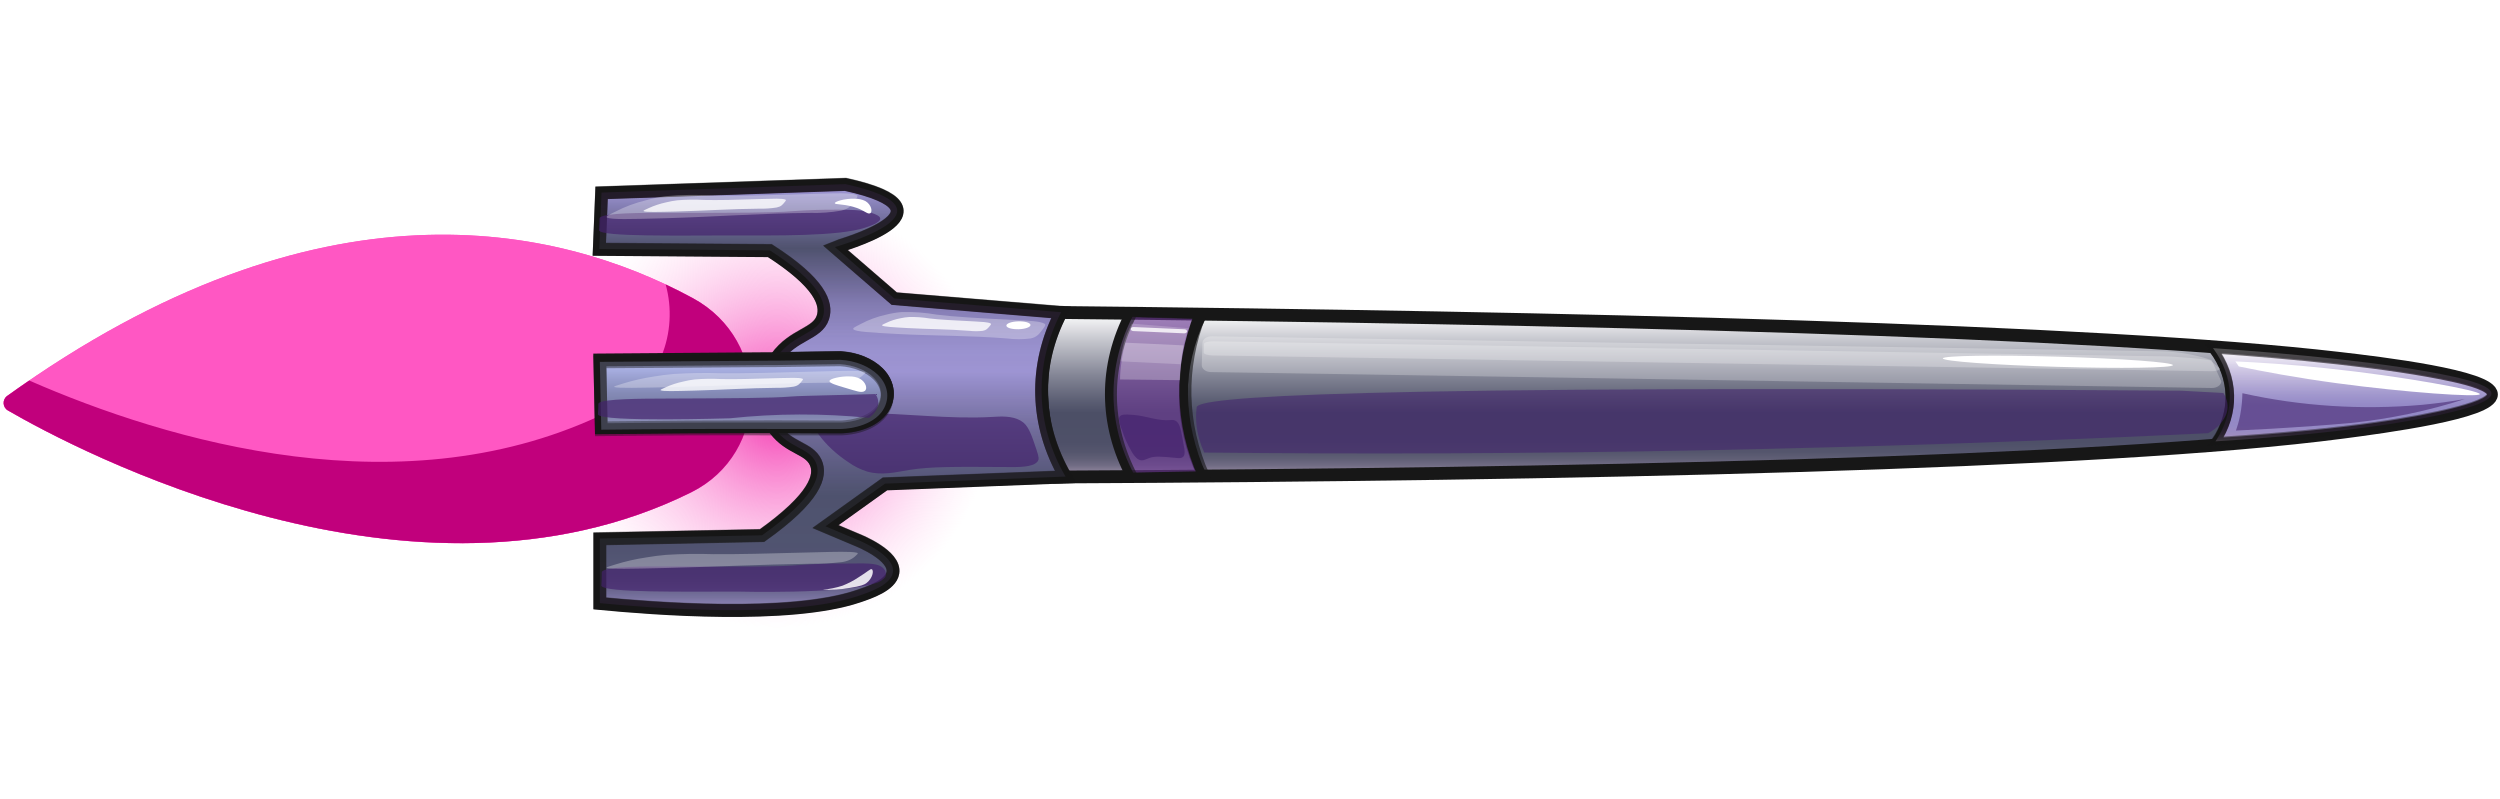 <?xml version="1.0" encoding="UTF-8"?> <svg xmlns="http://www.w3.org/2000/svg" width="585" height="187" viewBox="0 0 585 187" fill="none"> <g filter="url(#filter0_d)"> <circle cx="181.802" cy="92.331" r="50.56" transform="rotate(90 181.802 92.331)" fill="url(#paint0_radial)"></circle> </g> <path d="M162.1 69.758C130.334 52.583 74.793 40.133 1.69 92.647C0.496 93.504 0.586 95.312 1.858 96.049C17.278 104.98 96.661 147.418 161.7 115.227C180.253 106.043 180.495 79.703 162.1 69.758Z" fill="#FF57C3"></path> <path d="M162.1 69.758C130.334 52.583 74.793 40.133 1.69 92.647C0.496 93.504 0.586 95.312 1.858 96.049C17.278 104.98 96.661 147.418 161.7 115.227C180.253 106.043 180.495 79.703 162.1 69.758V69.758Z" fill="#FF57C3"></path> <path d="M162.097 69.755C160.083 68.666 157.972 67.596 155.768 66.559C158.824 77.631 154.435 90.362 142.663 96.189C94.726 119.915 39.002 103.102 6.833 89.041C5.126 90.21 3.413 91.403 1.686 92.643C0.492 93.5 0.582 95.308 1.853 96.045C17.274 104.976 96.657 147.414 161.695 115.223C180.25 106.04 180.491 79.699 162.097 69.755Z" fill="#C1007C"></path> <path d="M248.308 111.619C365.387 111.041 491.825 108.574 548.22 101.139C557.6 99.901 583.055 96.55 582.998 92.301C582.942 88.051 556.855 84.956 547.249 83.842C490.583 77.24 365.974 74.327 247.213 73.114C242.23 85.732 242.623 99.16 248.342 111.611L248.308 111.619Z" fill="url(#paint1_linear)" stroke="#171717" stroke-width="3" stroke-miterlimit="10"></path> <path d="M518.421 103.515C550.603 101.534 566.271 98.481 573.574 96.69C578.428 95.477 583.056 94.025 582.999 92.308C582.943 90.592 577.92 89.247 574.15 88.405C559.159 85.104 535.77 82.959 517.845 81.713C520.329 85.046 521.678 88.767 521.778 92.562C521.878 96.357 520.726 100.114 518.421 103.515V103.515Z" fill="url(#paint2_linear)" stroke="#171717" stroke-width="2" stroke-miterlimit="10"></path> <path opacity="0.46" d="M518.421 103.275C550.603 101.254 566.271 98.242 573.574 96.451C578.428 95.263 583.056 93.777 582.999 92.069C582.943 90.361 577.92 89.007 574.15 88.157C559.159 84.856 535.77 82.711 517.845 81.465C520.329 84.799 521.678 88.522 521.778 92.319C521.878 96.115 520.727 99.873 518.421 103.275Z" fill="url(#paint3_linear)" stroke="#171717" stroke-width="2" stroke-miterlimit="10"></path> <path opacity="0.56" d="M280.672 102.904C279.924 100.402 279.707 97.83 280.028 95.279C280.435 93.035 309.535 89.94 510.451 91.425C513.725 91.596 516.998 91.775 520.272 91.962C521.228 93.426 521.494 95.08 521.028 96.666C520.402 98.563 518.863 100.232 516.694 101.369C478.687 103.185 439.077 104.555 397.977 105.38C357.829 106.139 319.1 106.31 281.789 105.892C281.337 104.913 280.964 103.915 280.672 102.904V102.904Z" fill="#43226D"></path> <path opacity="0.56" d="M524.2 97.128C524.525 95.432 524.698 93.723 524.719 92.011C538.339 95.061 552.684 95.986 566.824 94.726C570.176 94.401 573.503 93.949 576.791 93.373C568.273 96.134 559.274 98.023 550.05 98.984C547.521 99.224 543.277 99.537 542.035 99.628C534.133 100.214 527.654 100.552 523.218 100.75C523.613 99.603 523.952 98.415 524.2 97.128Z" fill="#43226D"></path> <path d="M247.18 112.106C242.599 99.328 242.599 85.902 247.18 73.123L281.236 73.948C275.455 86.079 275.455 99.282 281.236 111.413C269.91 111.639 258.558 111.87 247.18 112.106Z" stroke="#171717" stroke-width="2" stroke-miterlimit="10"></path> <path d="M140.361 141.228L140.361 126.118L178.323 125.35C190.74 116.512 192.343 111.322 190.853 108.194C189.261 104.819 184.768 105.017 181.359 100.495C181.201 100.289 181.055 100.082 180.919 99.868C186.236 99.868 191.552 99.868 196.824 99.909C197.14 99.909 203.258 99.802 206.272 96.022C207.288 94.67 207.758 93.135 207.628 91.596C207.498 90.056 206.774 88.575 205.538 87.324C204.497 86.293 203.163 85.437 201.628 84.816C200.093 84.195 198.393 83.823 196.643 83.726C191.601 83.793 186.563 83.861 181.529 83.933L181.698 83.693C185.683 78.156 191.27 78.263 192.557 74.294C193.596 71.109 191.902 66.215 180.14 58.673C166.828 58.574 153.527 58.472 140.237 58.367L140.779 45.139C159.788 44.479 178.808 43.825 197.84 43.175C226.229 49.414 195.808 57.707 195.368 57.905L209.252 69.896L248.309 73.147C241.867 85.587 242.235 99.364 249.336 111.611L207.085 113.261L193.155 123.246C195.548 124.258 197.949 125.271 200.357 126.283C201.091 126.572 209.591 130.013 208.936 134.04C208.473 136.969 203.416 138.669 200.876 139.528C184.791 144.991 152.473 142.383 140.361 141.228Z" fill="url(#paint4_linear)" stroke="#171717" stroke-width="3" stroke-miterlimit="10"></path> <path opacity="0.62" d="M265.365 111.726C258.75 99.363 258.689 85.64 265.196 73.246L281.27 73.692C276.355 86.035 276.642 99.174 282.094 111.396C276.518 111.506 270.941 111.616 265.365 111.726Z" fill="#6B3893" stroke="#171717" stroke-width="2" stroke-miterlimit="10"></path> <path d="M264.563 111.602C257.952 99.239 257.888 85.518 264.383 73.122C269.741 73.271 275.103 73.422 280.468 73.576C275.538 85.915 275.825 99.055 281.292 111.272C275.716 111.388 270.14 111.498 264.563 111.602Z" stroke="#171717" stroke-width="2" stroke-miterlimit="10"></path> <path opacity="0.43" d="M140.361 141.137L140.361 126.011L178.323 125.26C190.74 116.422 192.343 111.231 190.853 108.104C189.261 104.729 184.768 104.927 181.359 100.405C181.201 100.198 181.055 99.992 180.919 99.777C186.236 99.777 191.552 99.777 196.824 99.819C197.14 99.819 203.258 99.711 206.272 95.932C207.288 94.58 207.758 93.045 207.628 91.505C207.498 89.966 206.774 88.485 205.538 87.234C204.497 86.202 203.163 85.347 201.628 84.726C200.093 84.105 198.393 83.733 196.643 83.636C191.601 83.702 186.563 83.771 181.529 83.842L181.698 83.603C185.683 78.066 191.27 78.173 192.557 74.204C193.596 71.019 191.902 66.125 180.14 58.583C166.828 58.472 153.527 58.368 140.237 58.269L140.756 45.066C159.78 44.394 178.808 43.734 197.84 43.085C226.229 49.324 195.808 57.617 195.368 57.815L209.252 69.838L248.309 73.057C241.867 85.497 242.235 99.274 249.336 111.52L207.085 113.171L193.155 123.156C195.548 124.174 197.949 125.186 200.357 126.193C201.091 126.481 209.591 129.923 208.936 133.95C208.473 136.879 203.416 138.579 200.876 139.437C184.791 144.875 152.473 142.293 140.361 141.137Z" fill="url(#paint5_linear)" stroke="#171717" stroke-width="3" stroke-miterlimit="10"></path> <path opacity="0.67" d="M212.864 109.952C209.478 110.497 206.441 111.33 202.897 110.34C201.292 109.824 199.83 109.097 198.585 108.195C195.713 106.315 193.317 104.08 191.507 101.593C189.916 99.662 189.125 98.68 189.441 98.061C190.164 96.666 194.058 96.65 201.689 96.675C211.848 96.675 222.075 98.152 232.234 97.558C234.052 97.45 236.75 97.236 238.827 98.432C240.61 99.439 241.265 101.42 242.586 105.372C243.127 107.023 243.15 107.501 242.8 107.972C241.739 109.408 238.161 109.317 235.169 109.284C223.61 109.218 217.831 109.16 212.864 109.952Z" fill="#43226D"></path> <path d="M140.7 100.107L140.361 84.23L179.711 83.925L181.506 83.925C186.541 83.853 191.579 83.784 196.621 83.719C198.37 83.816 200.07 84.187 201.605 84.808C203.14 85.429 204.474 86.284 205.516 87.317C206.751 88.567 207.476 90.048 207.606 91.588C207.735 93.127 207.265 94.662 206.249 96.014C203.236 99.794 197.117 99.901 196.801 99.901C191.53 99.901 186.213 99.86 180.897 99.86L180.4 99.86C167.027 99.865 153.794 99.948 140.7 100.107Z" fill="url(#paint6_linear)" stroke="#171717" stroke-width="3" stroke-miterlimit="10"></path> <path opacity="0.43" d="M140.7 100.553L140.361 84.676L179.711 84.404L181.506 84.404C186.541 84.332 191.579 84.263 196.621 84.197C198.37 84.294 200.07 84.666 201.605 85.287C203.14 85.908 204.474 86.763 205.516 87.795C206.751 89.046 207.476 90.527 207.606 92.066C207.735 93.606 207.265 95.141 206.249 96.493C203.236 100.272 197.117 100.38 196.801 100.38C191.53 100.38 186.213 100.38 180.897 100.38L180.4 100.38C167.027 100.336 153.794 100.394 140.7 100.553Z" fill="url(#paint7_linear)" stroke="#171717" stroke-width="3" stroke-miterlimit="10"></path> <path opacity="0.67" d="M172.611 138.43C160.262 138.43 141.23 138.735 140.711 137.052C140.711 136.887 140.779 136.598 140.801 135.063C140.801 133.999 140.801 133.916 140.858 133.792C141.704 132.472 151.626 132.538 156.661 132.554C173.954 132.612 182.623 132.637 187.139 132.216C190.829 131.941 194.537 131.823 198.246 131.861C202.14 131.861 205.019 131.605 206.475 132.777C206.835 133.059 207.09 133.403 207.216 133.777C207.343 134.151 207.336 134.543 207.197 134.915C206.694 135.665 205.805 136.24 204.725 136.516C196.756 139.074 172.611 138.43 172.611 138.43Z" fill="#43226D"></path> <path opacity="0.67" d="M170.828 97.879C170.692 97.879 140.576 98.853 139.91 96.98C139.91 96.84 139.91 96.609 140.011 95.379C140.011 94.554 140.011 94.463 140.079 94.356C140.914 93.291 150.543 93.283 155.419 93.266C172.182 93.192 180.569 93.159 184.96 92.796C186.552 92.656 190.299 92.598 195.729 92.441C199.578 92.326 202.75 92.251 204.861 92.202C205.275 92.813 205.499 93.484 205.516 94.166C205.526 94.801 205.353 95.431 205.008 96.014C204.62 96.682 204.047 97.283 203.326 97.78C192.541 96.696 181.6 96.729 170.828 97.879V97.879Z" fill="#43226D"></path> <path opacity="0.67" d="M171.211 55.092C159.201 55.092 140.734 55.446 140.192 53.928C140.192 53.771 140.192 53.515 140.282 52.121C140.282 51.155 140.282 51.081 140.339 50.965C141.174 49.769 150.825 49.802 155.713 49.81C172.532 49.81 180.942 49.81 185.333 49.422C188.922 49.16 192.528 49.041 196.135 49.068C198.743 49.068 201.779 49.068 204.139 49.893C204.771 50.107 205.854 50.495 205.967 51.081C206.137 52.063 203.439 52.946 202.412 53.284C196.079 55.347 181.416 55.092 171.211 55.092Z" fill="#43226D"></path> <path opacity="0.29" d="M219.253 73.635C216.514 73.146 213.694 72.943 210.877 73.032C209.649 73.14 208.441 73.347 207.276 73.651C205.165 74.125 203.18 74.859 201.407 75.822C200.086 76.482 199.431 76.812 199.702 77.068C200.323 77.629 203.585 77.81 209.997 78.149C218.553 78.603 227.098 78.512 235.632 79.197C237.461 79.436 239.334 79.436 241.163 79.197C242.653 78.891 243.184 78.173 244.245 76.721C244.685 76.127 244.696 75.896 244.403 75.747C243.5 75.153 240.497 75.029 237.98 74.922C228.272 74.402 223.475 74.163 219.253 73.635Z" fill="white"></path> <path opacity="0.79" d="M217.504 74.517C215.946 74.256 214.349 74.142 212.752 74.179C212.058 74.225 211.373 74.325 210.709 74.476C209.532 74.695 208.414 75.058 207.401 75.549C206.656 75.879 206.272 76.044 206.442 76.176C206.792 76.456 208.699 76.564 212.289 76.762C217.143 77.034 221.997 77.026 226.839 77.414C227.879 77.534 228.938 77.534 229.977 77.414C230.813 77.265 231.106 76.902 231.704 76.176C231.953 75.871 231.953 75.78 231.783 75.681C231.264 75.375 229.526 75.293 228.137 75.219C222.629 74.946 219.874 74.798 217.504 74.517Z" fill="white"></path> <path d="M235.49 76.201C235.518 76.711 236.804 77.088 238.363 77.042C239.921 76.997 241.162 76.546 241.134 76.036C241.106 75.525 239.82 75.148 238.261 75.194C236.703 75.239 235.462 75.69 235.49 76.201Z" fill="white"></path> <path opacity="0.29" d="M166.91 45.758C163.193 45.512 159.449 45.561 155.746 45.907C154.205 46.119 152.694 46.434 151.231 46.847C148.651 47.465 146.215 48.366 144.007 49.521C142.427 50.289 141.636 50.685 142.054 50.907C142.991 51.411 147.314 51.295 155.792 51.064C167.08 50.742 178.266 49.901 189.599 49.818C192.029 49.881 194.459 49.704 196.824 49.29C198.709 48.861 199.251 48.102 200.323 46.575C200.763 45.94 200.752 45.75 200.323 45.593C199.002 45.081 195.051 45.222 191.733 45.329C178.898 45.717 172.498 45.907 166.91 45.758Z" fill="white"></path> <path opacity="0.79" d="M164.777 46.79C162.679 46.669 160.57 46.696 158.479 46.872C157.593 46.979 156.721 47.139 155.871 47.351C154.423 47.665 153.04 48.123 151.762 48.713C150.859 49.109 150.419 49.307 150.633 49.422C151.164 49.67 153.614 49.612 158.422 49.488C164.845 49.315 171.189 48.878 177.612 48.828C178.992 48.861 180.372 48.77 181.721 48.556C182.793 48.333 183.098 47.945 183.707 47.178C183.967 46.856 183.956 46.757 183.707 46.674C182.962 46.419 180.716 46.493 178.831 46.551C171.618 46.79 167.983 46.856 164.777 46.79Z" fill="white"></path> <path opacity="0.29" d="M168.728 87.341C165.024 87.222 161.314 87.279 157.621 87.514C156.079 87.645 154.549 87.841 153.038 88.1C150.548 88.471 148.117 89.023 145.779 89.751C144.188 90.229 143.398 90.469 143.804 90.576C144.73 90.865 149.053 90.766 157.53 90.576C168.818 90.304 180.027 89.71 191.394 89.578C193.816 89.604 196.236 89.483 198.63 89.214C199.343 89.133 200.026 88.945 200.634 88.661C201.242 88.377 201.763 88.003 202.163 87.564C202.615 87.184 202.603 87.077 202.163 86.978C200.842 86.681 196.892 86.796 193.562 86.879C180.716 87.226 174.304 87.391 168.728 87.341Z" fill="white"></path> <path opacity="0.79" d="M168.807 88.702C166.712 88.585 164.606 88.615 162.519 88.793C161.637 88.899 160.769 89.059 159.923 89.272C158.45 89.578 157.043 90.037 155.747 90.633C154.844 91.021 154.392 91.228 154.618 91.335C155.148 91.591 157.598 91.533 162.418 91.401C168.829 91.236 175.185 90.799 181.608 90.749C182.983 90.774 184.358 90.683 185.705 90.477C186.777 90.254 187.082 89.866 187.703 89.09C187.963 88.769 187.951 88.678 187.703 88.595C186.958 88.339 184.712 88.414 182.815 88.463C175.625 88.669 171.979 88.777 168.807 88.702Z" fill="white"></path> <path d="M197.897 90.782C195.639 90.122 194.047 89.652 194.104 89.132C194.16 88.612 196.745 88.001 198.754 88.084C199.631 88.06 200.495 88.245 201.215 88.612C202.57 89.371 203.1 90.972 202.344 91.492C201.588 92.012 200.357 91.509 197.897 90.782Z" fill="white"></path> <path d="M199.59 48.374C197.038 47.673 195.413 47.904 195.345 47.549C195.278 47.194 197.603 46.41 199.996 46.509C200.875 46.486 201.74 46.669 202.468 47.029C203.935 47.854 204.252 49.62 203.597 49.917C202.942 50.215 202.22 49.092 199.59 48.374Z" fill="white"></path> <path opacity="0.29" d="M166.945 129.675C163.245 129.552 159.538 129.608 155.848 129.84C154.303 129.974 152.769 130.172 151.254 130.434C148.768 130.803 146.34 131.356 144.007 132.085C142.404 132.563 141.614 132.802 142.032 132.91C142.957 133.207 147.281 133.108 155.758 132.91C167.046 132.637 178.244 132.085 189.622 131.911C192.044 131.933 194.463 131.812 196.858 131.548C197.57 131.466 198.252 131.277 198.86 130.993C199.468 130.709 199.989 130.336 200.391 129.898C200.842 129.518 200.82 129.403 200.391 129.312C199.082 129.015 195.119 129.13 191.801 129.213C178.932 129.559 172.521 129.716 166.945 129.675Z" fill="white"></path> <path opacity="0.85" d="M200.899 135.088C203.089 133.743 203.619 133.066 203.981 133.198C204.523 133.405 204.274 135.336 202.671 136.499C202.254 136.788 201.542 137.159 198.822 137.572C196.75 137.951 194.61 138.096 192.478 138.001C194.087 137.851 195.657 137.531 197.14 137.052C198.499 136.514 199.762 135.854 200.899 135.088V135.088Z" fill="white"></path> <path opacity="0.27" d="M262.091 88.793C262.091 87.423 262.238 85.938 262.475 84.354C262.712 82.769 262.994 81.465 263.344 80.186C267.86 80.401 272.416 80.613 277.014 80.822C276.777 82.035 276.563 83.297 276.405 84.667C276.235 86.169 276.145 87.605 276.111 88.958C271.438 88.903 266.765 88.848 262.091 88.793Z" fill="white"></path> <path opacity="0.2" d="M262.216 84.544C262.419 81.523 263.308 78.547 264.846 75.739C269.248 76.102 273.65 76.46 278.053 76.812C277.646 78.132 277.27 79.546 276.924 81.053C276.63 82.522 276.427 83.925 276.292 85.237L262.216 84.544Z" fill="white"></path> <path opacity="0.81" d="M277.764 77.56L277.765 77.552C277.786 77.292 277.516 77.069 277.162 77.053L265.275 76.525C264.92 76.509 264.615 76.707 264.594 76.966L264.593 76.974C264.571 77.234 264.841 77.457 265.196 77.472L277.083 78.001C277.438 78.016 277.743 77.819 277.764 77.56Z" fill="white"></path> <path opacity="0.67" d="M268.875 107.188C267.927 107.543 267.114 108.112 266.087 107.303C265.546 106.804 265.112 106.248 264.8 105.653C263.836 104.024 263.08 102.333 262.543 100.603C262.14 99.734 261.905 98.829 261.843 97.912C262.001 96.881 263.085 96.939 265.229 97.087C268.085 97.293 271.009 98.564 273.842 98.3C274.35 98.251 275.084 98.143 275.716 99.076C276.258 99.901 276.506 101.362 277.014 104.357C277.185 105.001 277.234 105.659 277.161 106.313C276.913 107.369 275.908 107.237 275.061 107.138C271.867 106.833 270.241 106.684 268.875 107.188Z" fill="#43226D"></path> <path opacity="0.25" d="M281.214 85.443L281.372 80.244C281.377 80.033 281.441 79.825 281.558 79.632C281.675 79.44 281.844 79.266 282.054 79.121C282.264 78.977 282.512 78.865 282.782 78.791C283.053 78.717 283.341 78.684 283.629 78.693L505.823 82.208C508.112 82.269 510.385 82.521 512.596 82.959C514.291 83.294 515.942 83.738 517.529 84.288L519.786 89.239C519.778 89.449 519.712 89.656 519.594 89.848C519.476 90.04 519.307 90.213 519.097 90.357C518.888 90.501 518.641 90.613 518.372 90.688C518.103 90.762 517.816 90.797 517.529 90.79L283.302 87.061C282.734 87.043 282.198 86.865 281.808 86.562C281.417 86.26 281.204 85.859 281.214 85.443V85.443Z" fill="white"></path> <path opacity="0.25" d="M281.676 82.514L281.744 80.459C281.744 80.121 282.737 79.849 283.922 79.873C357.769 81.034 431.615 82.201 505.462 83.372C507.313 83.372 509.627 83.504 512.234 83.735C514.165 83.9 515.813 84.107 517.179 84.305L519.493 86.269C519.493 86.615 518.499 86.879 517.314 86.863L283.821 83.174C282.636 83.158 281.676 82.861 281.676 82.514Z" fill="white"></path> <path d="M481.473 85.84C496.341 86.275 508.424 86.095 508.46 85.439C508.496 84.783 496.471 83.898 481.603 83.463C466.734 83.028 454.652 83.208 454.616 83.864C454.58 84.521 466.604 85.405 481.473 85.84Z" fill="white"></path> <path d="M544.428 86.177C535.601 85.245 528.252 84.799 523.082 84.568L523.872 85.74C529.313 86.871 537.215 88.373 546.889 89.677C562.692 91.814 580.087 93.043 580.279 92.235C580.471 91.426 562.286 88.051 544.428 86.177Z" fill="white"></path> <defs> <filter id="filter0_d" x="101.242" y="15.771" width="161.12" height="161.12" filterUnits="userSpaceOnUse" color-interpolation-filters="sRGB"> <feFlood flood-opacity="0" result="BackgroundImageFix"></feFlood> <feColorMatrix in="SourceAlpha" type="matrix" values="0 0 0 0 0 0 0 0 0 0 0 0 0 0 0 0 0 0 127 0"></feColorMatrix> <feOffset dy="4"></feOffset> <feGaussianBlur stdDeviation="15"></feGaussianBlur> <feColorMatrix type="matrix" values="0 0 0 0 1 0 0 0 0 0.283 0 0 0 0 0.744 0 0 0 0.24 0"></feColorMatrix> <feBlend mode="normal" in2="BackgroundImageFix" result="effect1_dropShadow"></feBlend> <feBlend mode="normal" in="SourceGraphic" in2="effect1_dropShadow" result="shape"></feBlend> </filter> <radialGradient id="paint0_radial" cx="0" cy="0" r="1" gradientUnits="userSpaceOnUse" gradientTransform="translate(181.802 92.331) rotate(90) scale(50.56)"> <stop stop-color="#F43BB2"></stop> <stop offset="0" stop-color="#F43BB2"></stop> <stop offset="1" stop-color="#FFAFE3" stop-opacity="0"></stop> </radialGradient> <linearGradient id="paint1_linear" x1="413.373" y1="73.123" x2="413.373" y2="111.619" gradientUnits="userSpaceOnUse"> <stop stop-color="white"></stop> <stop offset="0.17" stop-color="#C5C6CD"></stop> <stop offset="0.38" stop-color="#848696"></stop> <stop offset="0.54" stop-color="#5B5E73"></stop> <stop offset="0.61" stop-color="#4C4F66"></stop> <stop offset="0.79" stop-color="#4E5068"></stop> <stop offset="0.85" stop-color="#55566D"></stop> <stop offset="0.89" stop-color="#605F76"></stop> <stop offset="0.93" stop-color="#716C84"></stop> <stop offset="0.96" stop-color="#877E96"></stop> <stop offset="0.98" stop-color="#A292AB"></stop> <stop offset="1" stop-color="#B7A3BC"></stop> </linearGradient> <linearGradient id="paint2_linear" x1="550.422" y1="81.713" x2="550.422" y2="103.515" gradientUnits="userSpaceOnUse"> <stop stop-color="white"></stop> <stop offset="0.21" stop-color="#DBDDF1"></stop> <stop offset="0.48" stop-color="#B2B7E1"></stop> <stop offset="0.61" stop-color="#A3A9DB"></stop> <stop offset="0.83" stop-color="#A4A9D9"></stop> <stop offset="0.91" stop-color="#A9A7D2"></stop> <stop offset="0.97" stop-color="#B0A5C7"></stop> <stop offset="1" stop-color="#B7A3BC"></stop> </linearGradient> <linearGradient id="paint3_linear" x1="550.422" y1="81.465" x2="550.422" y2="103.275" gradientUnits="userSpaceOnUse"> <stop stop-color="white"></stop> <stop offset="0.02" stop-color="#F9F7FB" stop-opacity="0.98"></stop> <stop offset="0.24" stop-color="#BDA6CF" stop-opacity="0.83"></stop> <stop offset="0.42" stop-color="#916BAF" stop-opacity="0.72"></stop> <stop offset="0.55" stop-color="#75469B" stop-opacity="0.65"></stop> <stop offset="0.61" stop-color="#6B3893" stop-opacity="0.62"></stop> <stop offset="0.78" stop-color="#6C3A94" stop-opacity="0.63"></stop> <stop offset="0.84" stop-color="#703F96" stop-opacity="0.65"></stop> <stop offset="0.88" stop-color="#77499A" stop-opacity="0.68"></stop> <stop offset="0.92" stop-color="#81579F" stop-opacity="0.73"></stop> <stop offset="0.94" stop-color="#8E6AA6" stop-opacity="0.8"></stop> <stop offset="0.97" stop-color="#9E80AF" stop-opacity="0.88"></stop> <stop offset="0.99" stop-color="#B19AB9" stop-opacity="0.97"></stop> <stop offset="1" stop-color="#B7A3BC"></stop> </linearGradient> <linearGradient id="paint4_linear" x1="194.815" y1="43.175" x2="194.815" y2="142.861" gradientUnits="userSpaceOnUse"> <stop stop-color="#BAC2F8"></stop> <stop offset="0.15" stop-color="#505474"></stop> <stop offset="0.17" stop-color="#5C6083"></stop> <stop offset="0.23" stop-color="#7A7FA8"></stop> <stop offset="0.28" stop-color="#9197C5"></stop> <stop offset="0.34" stop-color="#A2A8D9"></stop> <stop offset="0.39" stop-color="#ACB3E6"></stop> <stop offset="0.44" stop-color="#AFB6EA"></stop> <stop offset="0.57" stop-color="#7F84AE"></stop> <stop offset="0.68" stop-color="#5D6184"></stop> <stop offset="0.73" stop-color="#505474"></stop> <stop offset="0.85" stop-color="#525676"></stop> <stop offset="0.9" stop-color="#585C7D"></stop> <stop offset="0.93" stop-color="#636788"></stop> <stop offset="0.95" stop-color="#727699"></stop> <stop offset="0.97" stop-color="#868BAF"></stop> <stop offset="0.99" stop-color="#9EA3CA"></stop> <stop offset="1" stop-color="#ABB0D8"></stop> </linearGradient> <linearGradient id="paint5_linear" x1="194.815" y1="43.085" x2="194.815" y2="142.771" gradientUnits="userSpaceOnUse"> <stop stop-color="#6B3893" stop-opacity="0.62"></stop> <stop offset="0.15" stop-color="#4E5067"></stop> <stop offset="0.19" stop-color="#544B71" stop-opacity="0.91"></stop> <stop offset="0.27" stop-color="#614084" stop-opacity="0.75"></stop> <stop offset="0.36" stop-color="#693A8F" stop-opacity="0.65"></stop> <stop offset="0.44" stop-color="#6B3893" stop-opacity="0.62"></stop> <stop offset="0.61" stop-color="#584877" stop-opacity="0.87"></stop> <stop offset="0.73" stop-color="#4D5067"></stop> <stop offset="0.87" stop-color="#4E4F69" stop-opacity="0.98"></stop> <stop offset="0.92" stop-color="#534B6F" stop-opacity="0.93"></stop> <stop offset="0.96" stop-color="#5B457B" stop-opacity="0.83"></stop> <stop offset="0.99" stop-color="#663C8B" stop-opacity="0.69"></stop> <stop offset="1" stop-color="#6B3893" stop-opacity="0.62"></stop> </linearGradient> <linearGradient id="paint6_linear" x1="174" y1="83.727" x2="174" y2="100.107" gradientUnits="userSpaceOnUse"> <stop stop-color="#BAC2F8"></stop> <stop offset="0.04" stop-color="#B1B9ED"></stop> <stop offset="0.31" stop-color="#7D83AC"></stop> <stop offset="0.51" stop-color="#5C6183"></stop> <stop offset="0.61" stop-color="#505474"></stop> <stop offset="0.79" stop-color="#525575"></stop> <stop offset="0.85" stop-color="#595B7A"></stop> <stop offset="0.89" stop-color="#646482"></stop> <stop offset="0.93" stop-color="#75718E"></stop> <stop offset="0.96" stop-color="#8B829D"></stop> <stop offset="0.99" stop-color="#A696B0"></stop> <stop offset="1" stop-color="#B7A3BC"></stop> </linearGradient> <linearGradient id="paint7_linear" x1="-24265.6" y1="923.249" x2="-24265.6" y2="1247.91" gradientUnits="userSpaceOnUse"> <stop stop-color="#BAC2F8"></stop> <stop offset="0.04" stop-color="#B1B9ED"></stop> <stop offset="0.31" stop-color="#7D83AC"></stop> <stop offset="0.51" stop-color="#5C6183"></stop> <stop offset="0.61" stop-color="#505474"></stop> <stop offset="0.79" stop-color="#525575"></stop> <stop offset="0.85" stop-color="#595B7A"></stop> <stop offset="0.89" stop-color="#646482"></stop> <stop offset="0.93" stop-color="#75718E"></stop> <stop offset="0.96" stop-color="#8B829D"></stop> <stop offset="0.99" stop-color="#A696B0"></stop> <stop offset="1" stop-color="#B7A3BC"></stop> </linearGradient> </defs> </svg> 